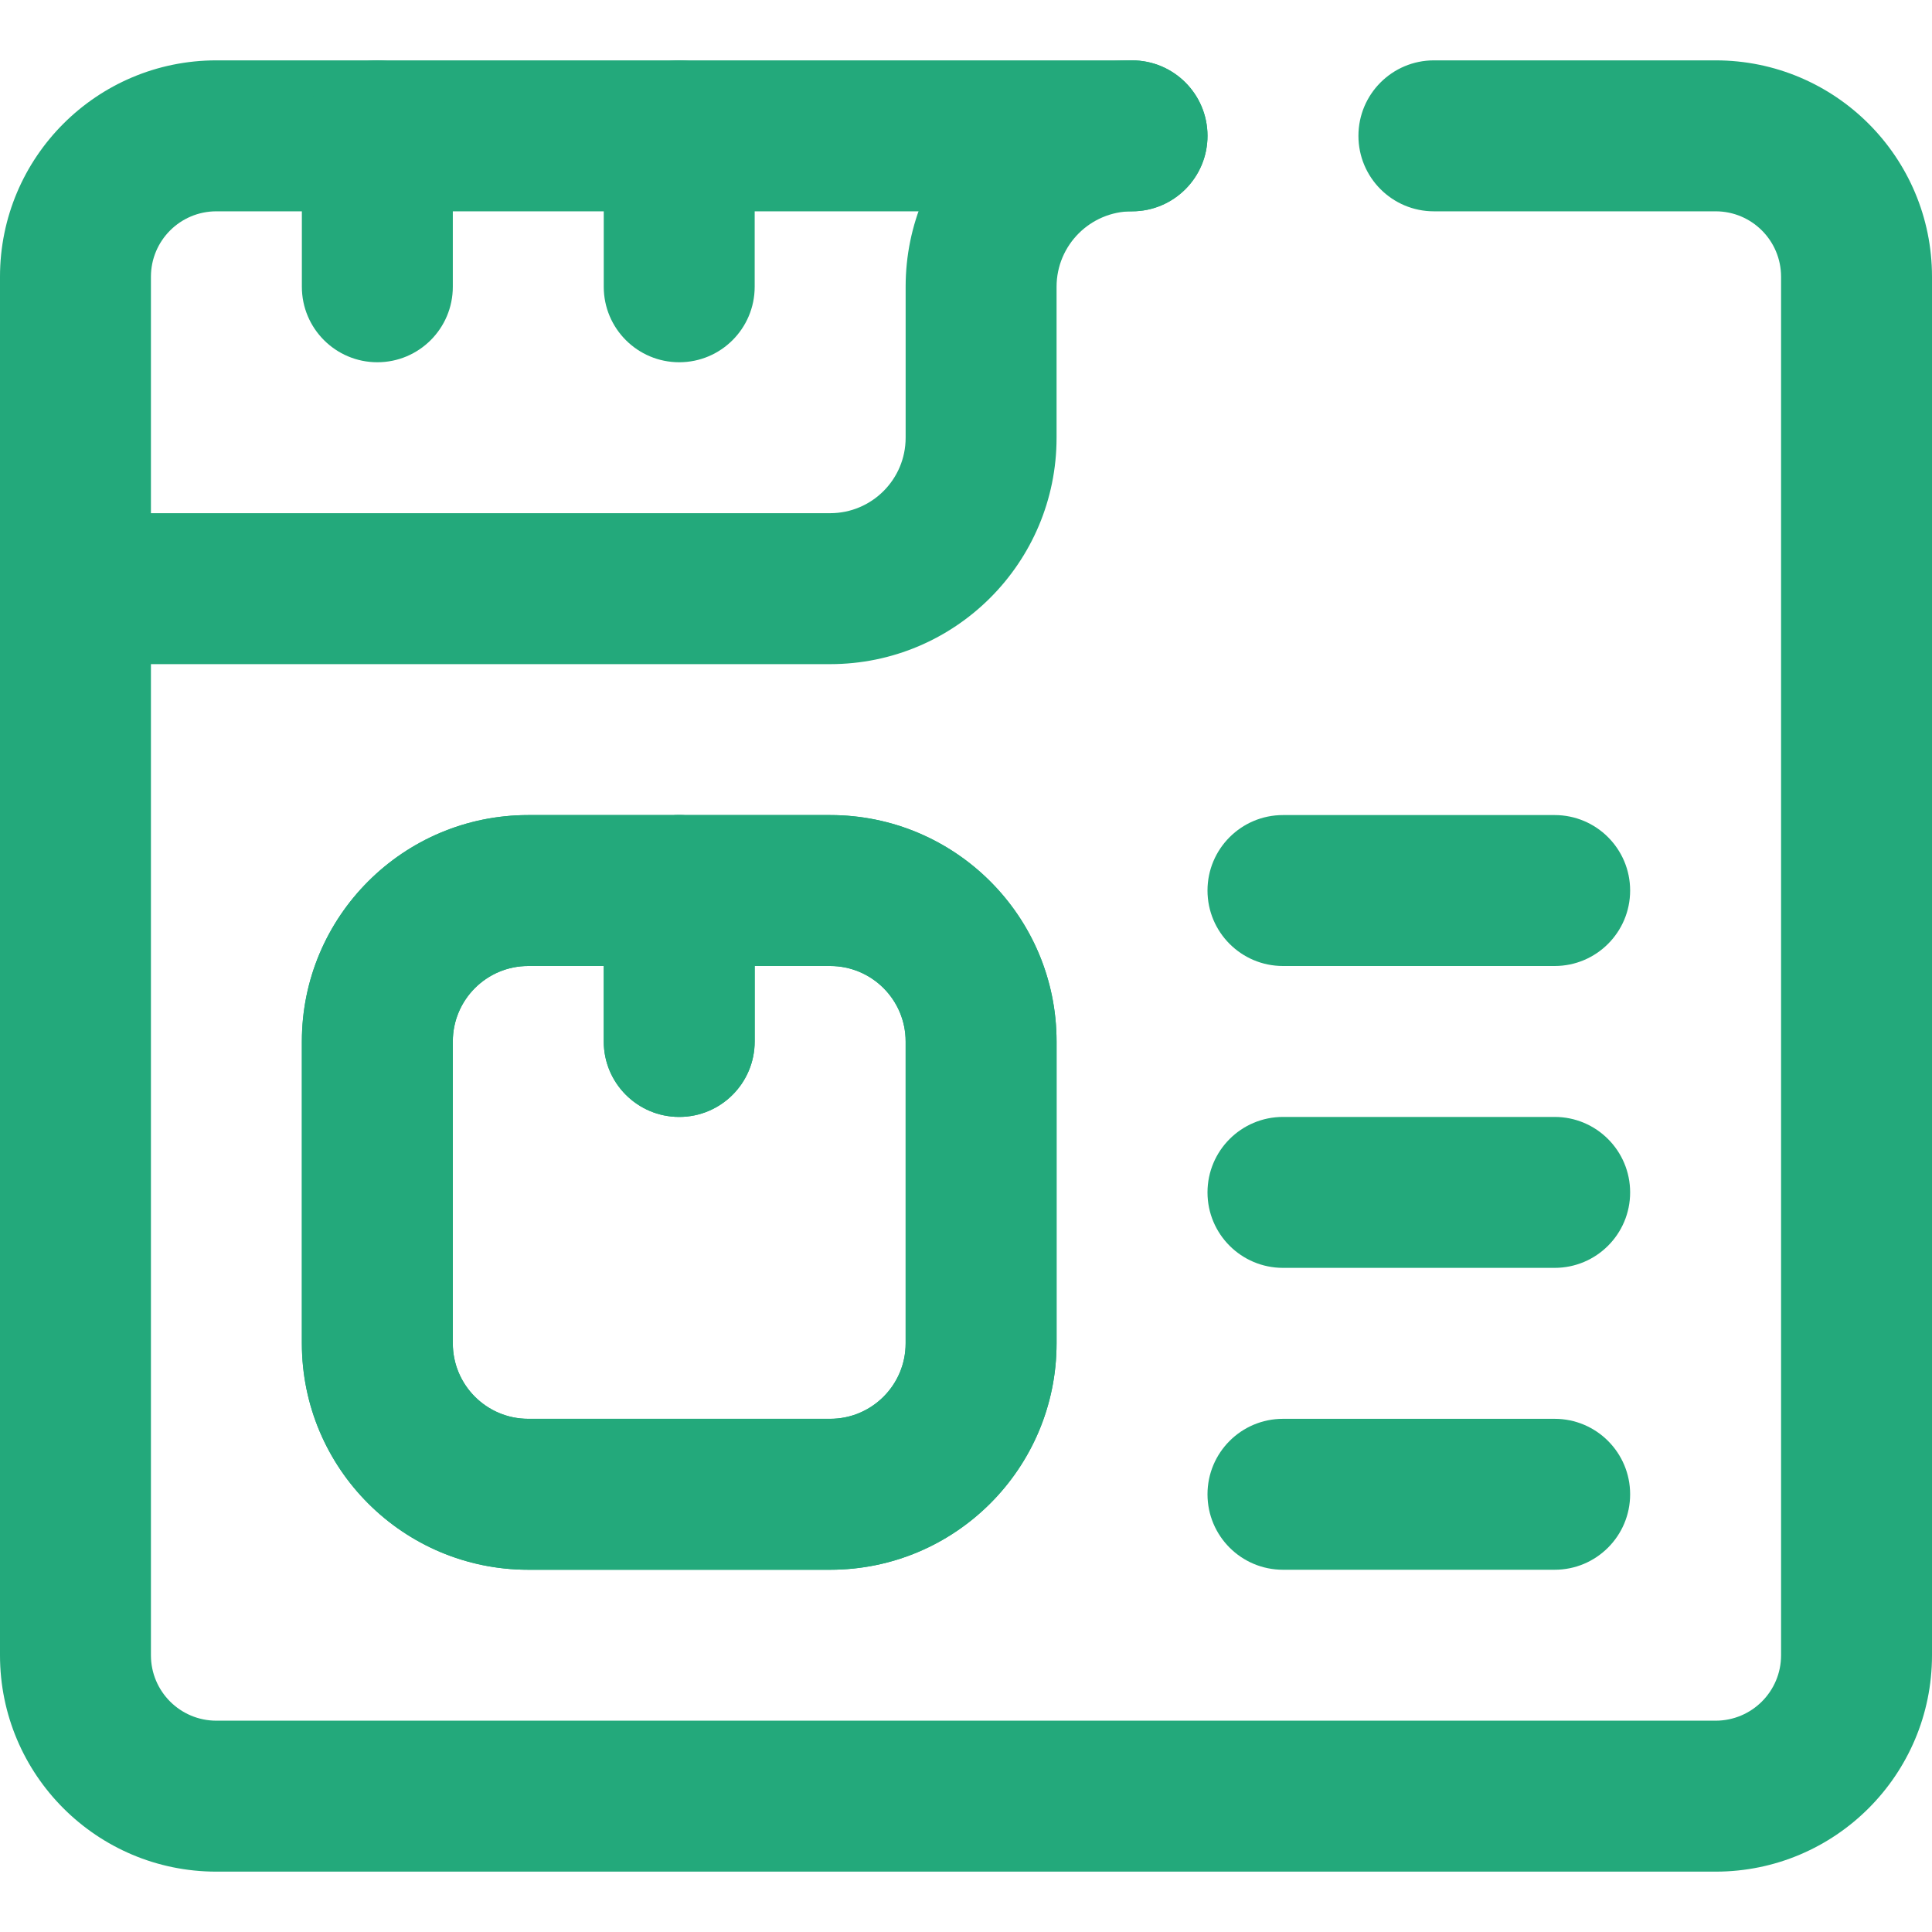 <?xml version="1.0" encoding="UTF-8"?>
<svg xmlns="http://www.w3.org/2000/svg" width="90" height="90" viewBox="0 0 90 90" fill="none">
  <g opacity="1">
    <path fill-rule="evenodd" clip-rule="evenodd" d="M10.079 9.844C8.396 9.844 7.031 11.208 7.031 12.891V77.109C7.031 78.792 8.396 80.156 10.079 80.156H79.921C81.604 80.156 82.969 78.792 82.969 77.109V12.891C82.969 11.208 81.604 9.844 79.921 9.844H66.797C64.855 9.844 63.281 8.27 63.281 6.328C63.281 4.386 64.855 2.812 66.797 2.812H79.921C85.487 2.812 90 7.325 90 12.891V77.109C90 82.675 85.487 87.188 79.921 87.188H10.079C4.513 87.188 0 82.675 0 77.109V12.891C0 7.325 4.513 2.812 10.079 2.812H52.734C54.676 2.812 56.25 4.386 56.25 6.328C56.25 8.27 54.676 9.844 52.734 9.844H10.079Z" fill="#23A97B"></path>
    <path fill-rule="evenodd" clip-rule="evenodd" d="M52.734 9.844C50.793 9.844 49.219 11.418 49.219 13.359V20.391C49.219 26.215 44.497 30.938 38.672 30.938H3.516C1.574 30.938 0 29.363 0 27.422C0 25.48 1.574 23.906 3.516 23.906H38.672C40.613 23.906 42.188 22.332 42.188 20.391V13.359C42.188 7.535 46.91 2.812 52.734 2.812C54.676 2.812 56.25 4.386 56.25 6.328C56.25 8.27 54.676 9.844 52.734 9.844Z" fill="#23A97B"></path>
    <path fill-rule="evenodd" clip-rule="evenodd" d="M17.578 2.812C19.52 2.812 21.094 4.386 21.094 6.328V13.359C21.094 15.301 19.52 16.875 17.578 16.875C15.636 16.875 14.062 15.301 14.062 13.359V6.328C14.062 4.386 15.636 2.812 17.578 2.812Z" fill="#23A97B"></path>
    <path fill-rule="evenodd" clip-rule="evenodd" d="M31.641 2.812C33.582 2.812 35.156 4.386 35.156 6.328V13.359C35.156 15.301 33.582 16.875 31.641 16.875C29.699 16.875 28.125 15.301 28.125 13.359V6.328C28.125 4.386 29.699 2.812 31.641 2.812Z" fill="#23A97B"></path>
    <path fill-rule="evenodd" clip-rule="evenodd" d="M31.641 37.969C33.582 37.969 35.156 39.543 35.156 41.484V48.516C35.156 50.457 33.582 52.031 31.641 52.031C29.699 52.031 28.125 50.457 28.125 48.516V41.484C28.125 39.543 29.699 37.969 31.641 37.969Z" fill="#23A97B"></path>
    <path fill-rule="evenodd" clip-rule="evenodd" d="M31.641 37.969C33.582 37.969 35.156 39.543 35.156 41.484V48.516C35.156 50.457 33.582 52.031 31.641 52.031C29.699 52.031 28.125 50.457 28.125 48.516V41.484C28.125 39.543 29.699 37.969 31.641 37.969Z" fill="#23A97B"></path>
    <path fill-rule="evenodd" clip-rule="evenodd" d="M24.609 45C22.668 45 21.094 46.574 21.094 48.516V62.578C21.094 64.52 22.668 66.094 24.609 66.094H38.672C40.613 66.094 42.188 64.52 42.188 62.578V48.516C42.188 46.574 40.613 45 38.672 45H24.609ZM14.062 48.516C14.062 42.691 18.785 37.969 24.609 37.969H38.672C44.497 37.969 49.219 42.691 49.219 48.516V62.578C49.219 68.403 44.497 73.125 38.672 73.125H24.609C18.785 73.125 14.062 68.403 14.062 62.578V48.516Z" fill="#23A97B"></path>
    <path fill-rule="evenodd" clip-rule="evenodd" d="M24.609 45C22.668 45 21.094 46.574 21.094 48.516V62.578C21.094 64.52 22.668 66.094 24.609 66.094H38.672C40.613 66.094 42.188 64.52 42.188 62.578V48.516C42.188 46.574 40.613 45 38.672 45H24.609ZM14.062 48.516C14.062 42.691 18.785 37.969 24.609 37.969H38.672C44.497 37.969 49.219 42.691 49.219 48.516V62.578C49.219 68.403 44.497 73.125 38.672 73.125H24.609C18.785 73.125 14.062 68.403 14.062 62.578V48.516Z" fill="#23A97B"></path>
    <path fill-rule="evenodd" clip-rule="evenodd" d="M56.25 41.484C56.25 39.543 57.824 37.969 59.766 37.969H72.422C74.364 37.969 75.938 39.543 75.938 41.484C75.938 43.426 74.364 45 72.422 45H59.766C57.824 45 56.25 43.426 56.25 41.484Z" fill="#23A97B"></path>
    <path fill-rule="evenodd" clip-rule="evenodd" d="M56.25 55.547C56.25 53.605 57.824 52.031 59.766 52.031H72.422C74.364 52.031 75.938 53.605 75.938 55.547C75.938 57.489 74.364 59.062 72.422 59.062H59.766C57.824 59.062 56.25 57.489 56.25 55.547Z" fill="#23A97B"></path>
    <path fill-rule="evenodd" clip-rule="evenodd" d="M56.25 69.609C56.25 67.668 57.824 66.094 59.766 66.094H72.422C74.364 66.094 75.938 67.668 75.938 69.609C75.938 71.551 74.364 73.125 72.422 73.125H59.766C57.824 73.125 56.25 71.551 56.25 69.609Z" fill="#23A97B"></path>
  </g>
</svg>
